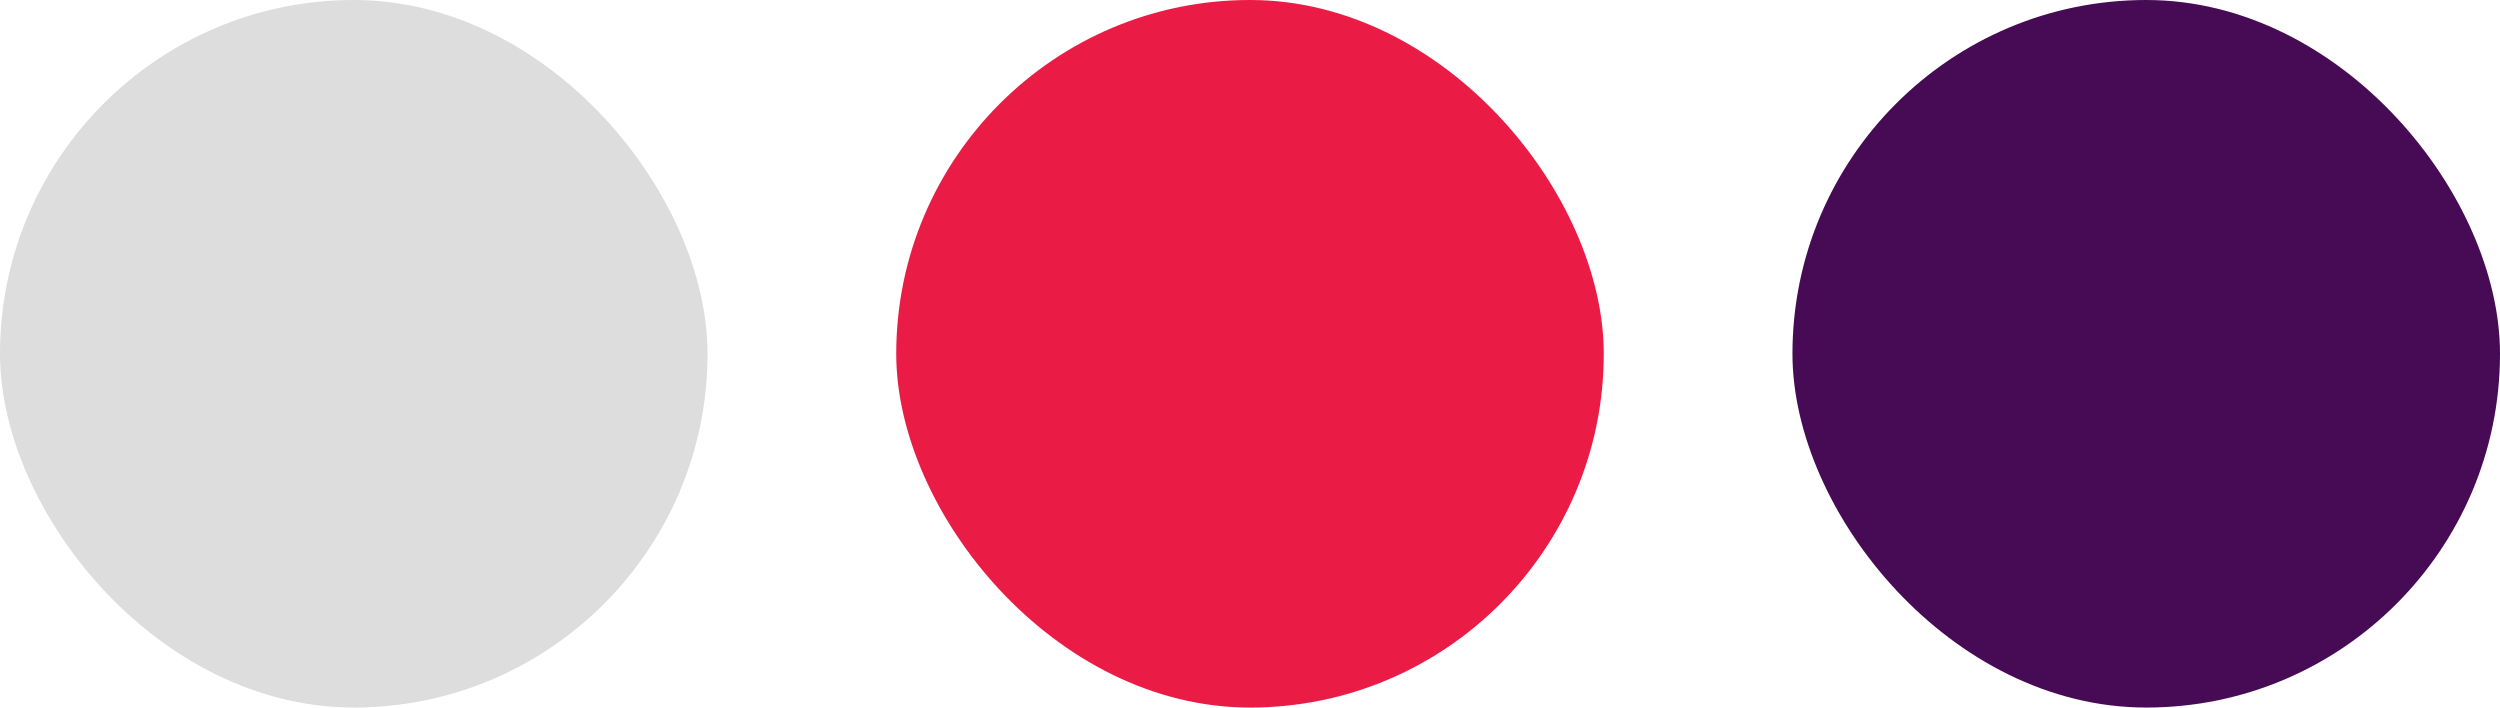 <svg width="53" height="15" viewBox="0 0 53 15" fill="none" xmlns="http://www.w3.org/2000/svg">
<rect width="15" height="15" rx="7.5" fill="#DDDDDD"/>
<rect x="19" width="15" height="15" rx="7.5" fill="#EA1C46"/>
<rect x="38" width="15" height="15" rx="7.5" fill="#460B54"/>
</svg>

